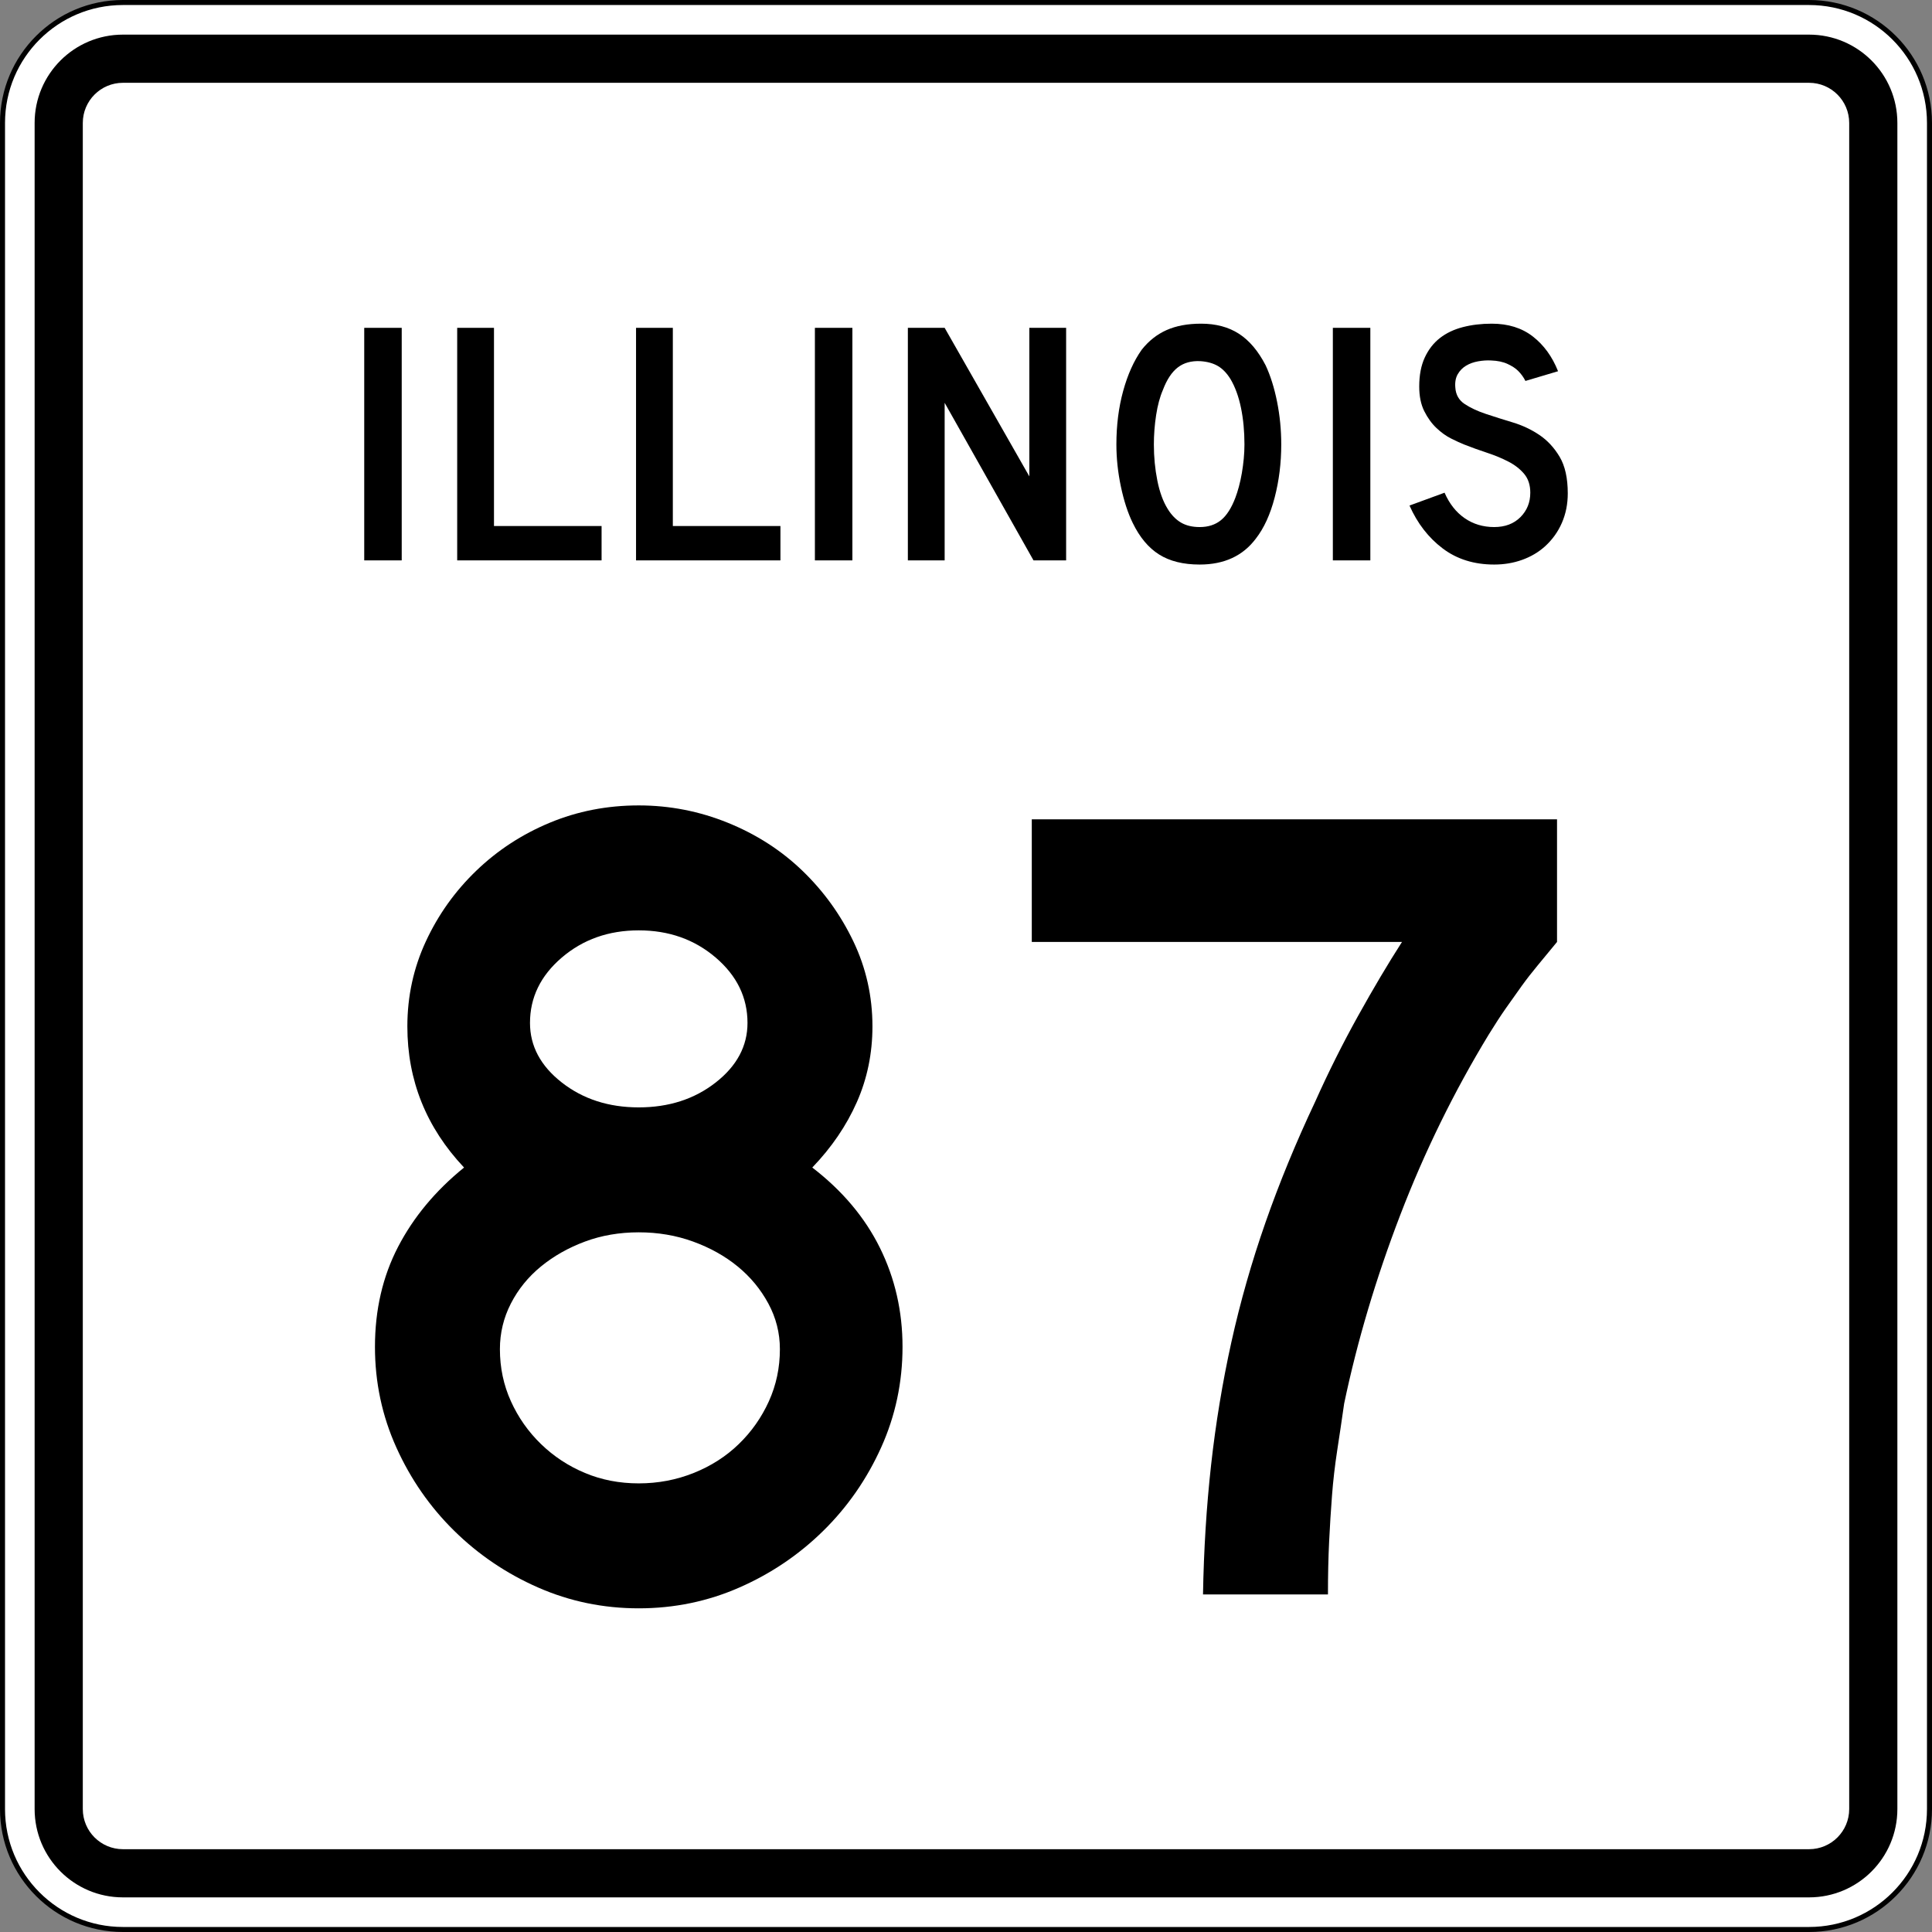 <?xml version="1.0" encoding="utf-8"?>
<!-- Generator: Adobe Illustrator 12.0.0, SVG Export Plug-In . SVG Version: 6.00 Build 51448)  -->
<!DOCTYPE svg PUBLIC "-//W3C//DTD SVG 1.1//EN" "http://www.w3.org/Graphics/SVG/1.1/DTD/svg11.dtd">
<svg  version="1.1" id="Layer_1" xmlns="http://www.w3.org/2000/svg" xmlns:xlink="http://www.w3.org/1999/xlink" width="385" height="385" viewBox="0 0 385 385"
	 overflow="visible" enable-background="new 0 0 385 385" xml:space="preserve">
<rect x="0" y="0" width="385" height="385" fill="#808080" stroke="none"/>
<g>
	<g>
		<g>
			<path fill="#FFFFFF" d="M0.5,24.5c0-13.255,10.745-24,24-24h336c13.255,0,24,10.745,24,24v336
				c0,13.255-10.745,24-24,24h-336c-13.255,0-24-10.745-24-24V24.5L0.5,24.5z"/>
			<path fill="#FFFFFF" d="M192.5,192.5"/>
		</g>
		<g>
			<path fill="none" stroke="#000000" stroke-linecap="round" stroke-linejoin="round" stroke-miterlimit="3.864" d="M0.5,24.5
				c0-13.255,10.745-24,24-24h336c13.255,0,24,10.745,24,24v336c0,13.255-10.745,24-24,24h-336
				c-13.255,0-24-10.745-24-24V24.5L0.5,24.5z"/>
			<path fill="none" stroke="#000000" stroke-linecap="round" stroke-linejoin="round" stroke-miterlimit="3.864" d="
				M192.5,192.5"/>
		</g>
	</g>
	<g>
		<g>
			<path d="M6.9,24.5c0-9.72,7.879-17.6,17.6-17.6h336
				c9.721,0,17.6,7.88,17.6,17.6v336c0,9.721-7.879,17.6-17.6,17.6h-336
				c-9.721,0-17.6-7.879-17.6-17.6V24.5L6.9,24.5z"/>
			<path d="M192.5,192.5"/>
		</g>
	</g>
	<g>
		<g>
			<path fill="#FFFFFF" d="M16.5,24.5c0-4.418,3.582-8,8-8h336c4.418,0,8,3.582,8,8v336c0,4.418-3.582,8-8,8
				h-336c-4.418,0-8-3.582-8-8V24.5L16.5,24.5z"/>
			<path fill="#FFFFFF" d="M192.5,192.5"/>
		</g>
	</g>
	<g>
		<g>
			<rect x="72.582" y="65.33" fill-rule="evenodd" clip-rule="evenodd" width="7.47" height="46.34"/>
		</g>
		<g>
			<polygon fill-rule="evenodd" clip-rule="evenodd" points="91.107,111.67 91.107,65.33 98.438,65.33 
				98.438,104.823 119.88,104.823 119.88,111.67 			"/>
		</g>
		<g>
			<polygon fill-rule="evenodd" clip-rule="evenodd" points="126.748,111.67 126.748,65.33 
				134.079,65.33 134.079,104.823 155.521,104.823 155.521,111.67 			"/>
		</g>
		<g>
			<rect x="162.389" y="65.33" fill-rule="evenodd" clip-rule="evenodd" width="7.47" height="46.34"/>
		</g>
		<g>
			<polygon fill-rule="evenodd" clip-rule="evenodd" points="205.952,111.67 188.246,80.27 
				188.246,111.67 180.915,111.67 180.915,65.33 188.246,65.33 205.122,94.932 
				205.122,65.33 212.453,65.33 212.453,111.67 			"/>
		</g>
		<g>
			<path fill-rule="evenodd" clip-rule="evenodd" d="M255.321,88.569c0,3.688-0.438,7.216-1.314,10.582
				s-2.121,6.086-3.734,8.161c-2.583,3.458-6.317,5.188-11.205,5.188
				c-3.274,0-5.972-0.668-8.093-2.006c-2.121-1.337-3.873-3.435-5.256-6.294
				c-0.969-1.982-1.752-4.392-2.352-7.228s-0.899-5.637-0.899-8.403
				c0-3.827,0.45-7.377,1.349-10.651c0.899-3.274,2.133-6.018,3.7-8.23
				c1.384-1.752,3.032-3.055,4.945-3.908S236.67,64.5,239.344,64.5
				c2.951,0,5.465,0.668,7.539,2.006c2.075,1.337,3.85,3.435,5.326,6.294
				c0.968,2.075,1.729,4.496,2.282,7.262
				C255.044,82.829,255.321,85.664,255.321,88.569z M247.989,88.569
				c0-2.628-0.229-5.061-0.691-7.297c-0.461-2.236-1.153-4.139-2.075-5.706
				c-0.737-1.199-1.579-2.075-2.524-2.628s-2.109-0.876-3.493-0.968
				c-1.798-0.092-3.297,0.323-4.495,1.245c-1.199,0.922-2.19,2.421-2.974,4.496
				c-0.6,1.383-1.049,3.055-1.35,5.014c-0.299,1.96-0.449,3.908-0.449,5.845
				c0,2.49,0.23,4.888,0.691,7.193c0.461,2.306,1.153,4.196,2.075,5.671
				c0.738,1.199,1.614,2.098,2.628,2.697c1.015,0.6,2.26,0.899,3.735,0.899
				c1.706,0,3.124-0.461,4.254-1.383s2.086-2.421,2.87-4.496
				c0.23-0.6,0.461-1.326,0.691-2.179s0.427-1.752,0.588-2.697
				s0.289-1.902,0.381-2.871S247.989,89.491,247.989,88.569z"/>
		</g>
		<g>
			<rect x="265.604" y="65.33" fill-rule="evenodd" clip-rule="evenodd" width="7.47" height="46.34"/>
		</g>
		<g>
			<path fill-rule="evenodd" clip-rule="evenodd" d="M312.418,98.321c0,2.121-0.392,4.081-1.176,5.879
				c-0.783,1.798-1.913,3.366-3.389,4.703c-1.291,1.153-2.801,2.041-4.53,2.663
				S299.738,112.5,297.756,112.5c-4.012,0-7.436-1.072-10.271-3.216
				c-2.836-2.145-5.037-4.992-6.605-8.542l6.986-2.559
				c0.968,2.213,2.305,3.908,4.012,5.083c1.705,1.176,3.665,1.764,5.879,1.764
				c2.167,0,3.907-0.657,5.222-1.971c1.313-1.314,1.971-2.939,1.971-4.876
				c0-1.521-0.403-2.767-1.21-3.735s-1.855-1.787-3.147-2.456
				c-1.291-0.668-2.708-1.256-4.253-1.764s-3.078-1.061-4.6-1.66
				c-0.691-0.277-1.545-0.669-2.56-1.176c-1.015-0.507-1.994-1.21-2.939-2.109
				c-0.945-0.899-1.752-2.018-2.421-3.354c-0.668-1.337-1.002-2.974-1.002-4.911
				c0-2.259,0.368-4.184,1.106-5.775c0.737-1.591,1.74-2.882,3.009-3.874
				c1.268-0.991,2.789-1.717,4.564-2.178C293.271,64.73,295.196,64.5,297.271,64.5
				c3.273,0,6.006,0.853,8.195,2.559c2.19,1.706,3.862,4.012,5.015,6.917
				l-6.501,1.937c-0.369-0.738-0.854-1.406-1.453-2.006
				c-0.507-0.507-1.21-0.968-2.109-1.383c-0.898-0.415-1.994-0.646-3.285-0.691
				c-0.83-0.046-1.694,0.011-2.594,0.173c-0.898,0.161-1.694,0.45-2.386,0.865
				c-0.692,0.415-1.245,0.979-1.66,1.694s-0.576,1.602-0.484,2.663
				c0.093,1.43,0.715,2.525,1.868,3.286c1.152,0.761,2.559,1.418,4.219,1.971
				s3.446,1.118,5.36,1.694c1.913,0.576,3.677,1.406,5.291,2.49
				c1.613,1.084,2.962,2.536,4.046,4.357S312.418,95.278,312.418,98.321z"/>
		</g>
	</g>
</g>
<g>
	<path fill-rule="evenodd" clip-rule="evenodd" d="M179.851,268.396c0,7.07-1.421,13.756-4.265,20.058
		c-2.844,6.302-6.686,11.835-11.527,16.599c-4.842,4.766-10.413,8.531-16.715,11.297
		C141.042,319.117,134.356,320.5,127.286,320.5s-13.756-1.383-20.058-4.15
		c-6.302-2.766-11.873-6.531-16.715-11.297c-4.842-4.764-8.684-10.297-11.527-16.599
		c-2.844-6.302-4.265-12.987-4.265-20.058c0-7.378,1.537-14.025,4.611-19.942
		s7.454-11.182,13.142-15.793c-7.531-7.992-11.297-17.368-11.297-28.126
		c0-5.994,1.229-11.643,3.688-16.946c2.459-5.303,5.802-9.99,10.029-14.063
		c4.227-4.073,9.106-7.262,14.64-9.568C115.067,161.653,120.984,160.5,127.286,160.5
		c6.148,0,12.065,1.153,17.752,3.458c5.687,2.306,10.644,5.495,14.87,9.568
		c4.227,4.073,7.608,8.761,10.145,14.063c2.536,5.303,3.804,10.952,3.804,16.946
		c0,5.379-1.037,10.412-3.112,15.1c-2.075,4.688-5.034,9.03-8.876,13.026
		c5.994,4.611,10.49,9.952,13.487,16.023
		C178.353,254.756,179.851,261.326,179.851,268.396z M148.958,203.843
		c0-5.071-2.114-9.414-6.34-13.026s-9.337-5.418-15.331-5.418
		s-11.104,1.806-15.332,5.418s-6.34,7.955-6.34,13.026
		c0,4.611,2.113,8.569,6.34,11.874c4.227,3.304,9.337,4.956,15.332,4.956
		s11.104-1.652,15.331-4.956C146.844,212.412,148.958,208.454,148.958,203.843z
		 M155.413,268.857c0-3.228-0.769-6.264-2.306-9.106
		c-1.537-2.844-3.574-5.303-6.109-7.378c-2.536-2.074-5.495-3.727-8.876-4.957
		c-3.382-1.229-6.994-1.844-10.836-1.844c-3.843,0-7.416,0.615-10.721,1.844
		c-3.305,1.23-6.225,2.883-8.761,4.957c-2.536,2.075-4.534,4.534-5.994,7.378
		c-1.46,2.843-2.19,5.879-2.19,9.106c0,3.688,0.73,7.146,2.19,10.375
		c1.46,3.227,3.458,6.07,5.994,8.529c2.536,2.46,5.456,4.381,8.761,5.764
		c3.305,1.384,6.878,2.075,10.721,2.075c3.842,0,7.493-0.691,10.951-2.075
		c3.458-1.383,6.455-3.304,8.991-5.764c2.536-2.459,4.534-5.303,5.994-8.529
		C154.683,276.004,155.413,272.546,155.413,268.857z"/>
	<path fill-rule="evenodd" clip-rule="evenodd" d="M310.279,187.705
		c-1.384,1.69-2.652,3.228-3.805,4.611c-1.152,1.384-2.229,2.767-3.228,4.149
		c-0.999,1.384-2.036,2.844-3.112,4.381s-2.229,3.305-3.458,5.303
		c-6.917,11.373-12.796,23.362-17.638,35.965
		c-4.841,12.604-8.568,25.131-11.181,37.58c-0.462,3.228-0.923,6.34-1.384,9.337
		s-0.807,5.994-1.037,8.991s-0.423,6.071-0.576,9.223
		c-0.154,3.15-0.23,6.646-0.23,10.489h-24.899
		c0.153-8.915,0.691-17.521,1.613-25.821c0.923-8.3,2.268-16.445,4.034-24.438
		c1.769-7.993,4.035-15.947,6.802-23.862s6.071-15.946,9.913-24.093
		c2.613-5.84,5.457-11.527,8.531-17.061c3.073-5.532,5.994-10.451,8.76-14.754
		h-73.774v-24.438h104.669V187.705z"/>
</g>
</svg>
